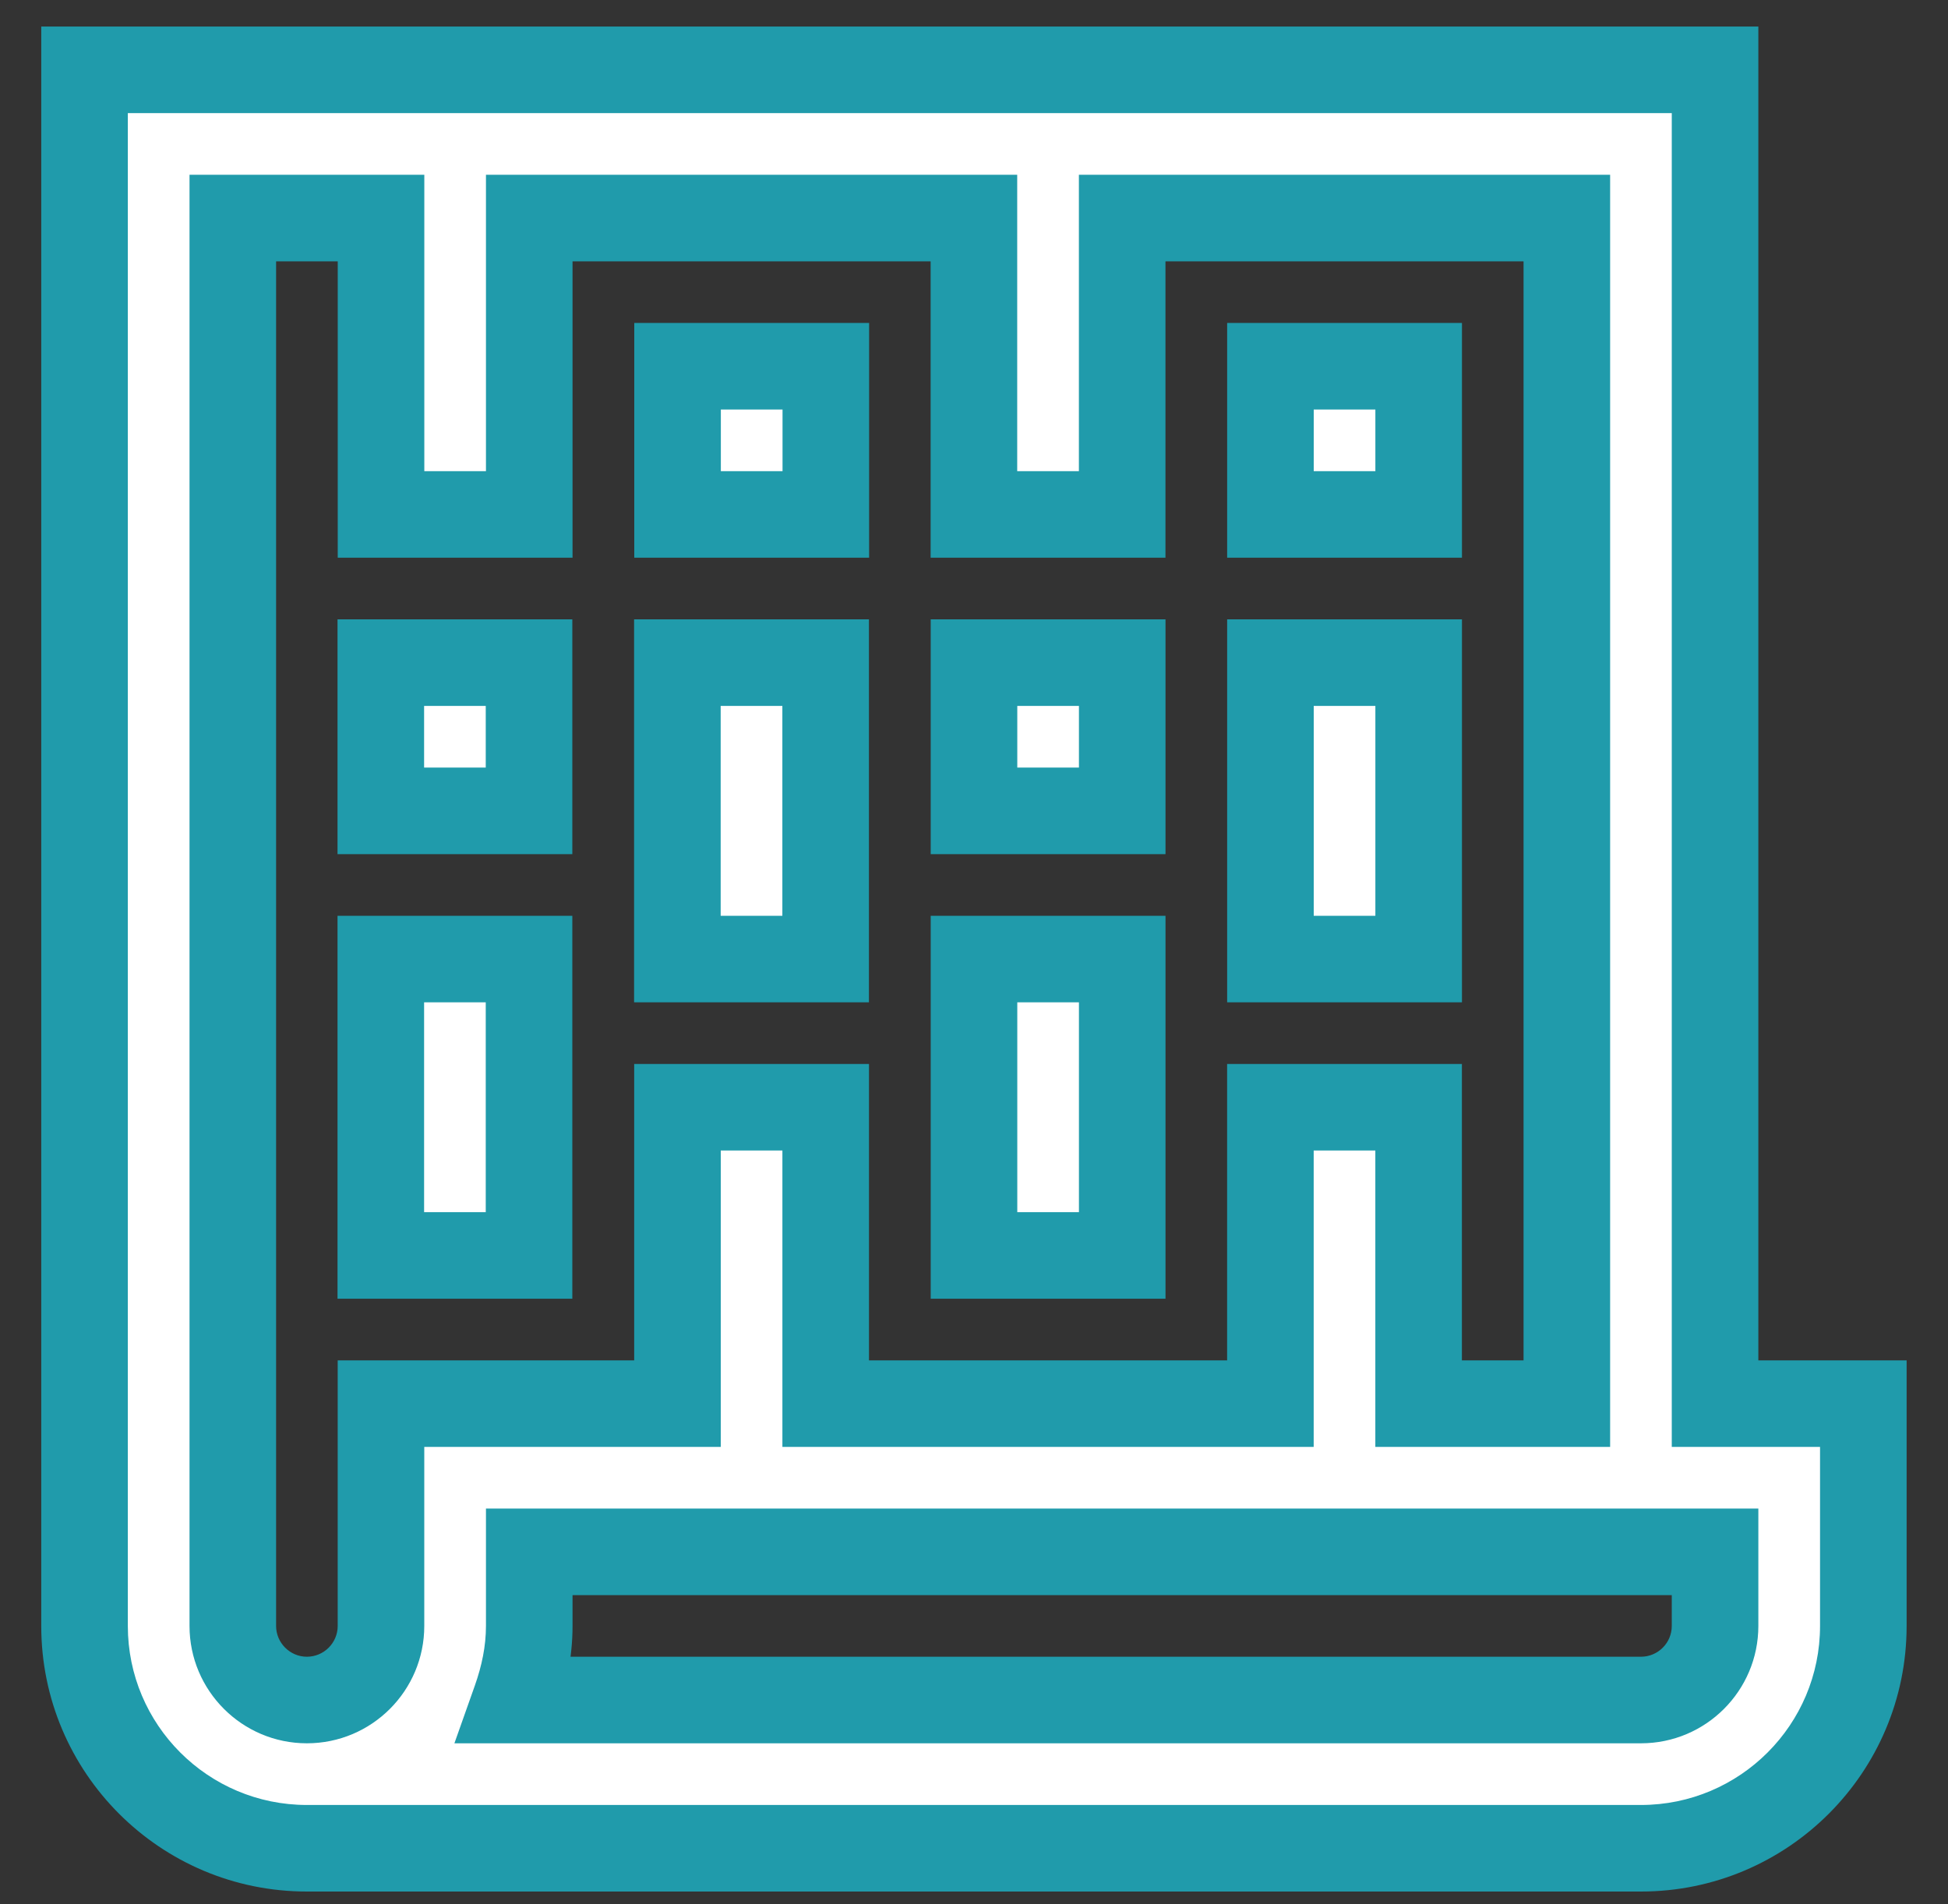 <svg width="45" height="44" viewBox="0 0 45 44" fill="none" xmlns="http://www.w3.org/2000/svg">
<rect x="0" y="0" width="45" height="44" fill="#333333" stroke="none"/>
<path d="M15.652 8.462H19.077V11.886H15.652V8.462Z" fill="white"/>
<path d="M32.772 8.462H29.348V11.886H32.772V8.462Z" fill="white"/>
<path d="M32.772 15.31H29.348V22.159H32.772V15.31Z" fill="white"/>
<path d="M22.5 15.31H25.924V18.735H22.5V15.31Z" fill="white"/>
<path d="M8.797 15.31H12.221V18.735H8.797V15.31Z" fill="white"/>
<path d="M12.221 22.159H8.797V29.007H12.221V22.159Z" fill="white"/>
<path d="M15.648 15.31H19.073V22.159H15.648V15.31Z" fill="white"/>
<path d="M22.5 22.159H25.924V29.007H22.5V22.159Z" fill="white"/>
<path fill-rule="evenodd" clip-rule="evenodd" d="M39.619 1.613V32.431H43.044V37.568C43.044 40.403 40.743 42.704 37.907 42.704H7.089C4.254 42.704 1.953 40.403 1.953 37.568V1.613H39.619ZM7.089 39.279C8.036 39.279 8.801 38.511 8.801 37.568V32.431H15.65V25.583H19.074V32.431H29.347V25.583H32.771V32.431H36.195V5.038H25.923V11.886H22.498V5.038H12.226V11.886H8.802V5.038H5.378V37.568C5.378 38.511 6.146 39.279 7.089 39.279ZM37.907 39.279C38.854 39.279 39.619 38.511 39.619 37.568V35.855H12.226V37.568C12.226 38.171 12.102 38.741 11.911 39.279H37.907Z" fill="white"/>
<path d="M39.619 32.431H38.619V33.431H39.619V32.431ZM39.619 1.613H40.619V0.613H39.619V1.613ZM43.044 32.431H44.044V31.431H43.044V32.431ZM1.953 1.613V0.613H0.953V1.613H1.953ZM8.801 32.431V31.431H7.801V32.431H8.801ZM15.65 32.431V33.431H16.65V32.431H15.65ZM15.65 25.583V24.583H14.65V25.583H15.65ZM19.074 25.583H20.074V24.583H19.074V25.583ZM19.074 32.431H18.074V33.431H19.074V32.431ZM29.347 32.431V33.431H30.347V32.431H29.347ZM29.347 25.583V24.583H28.347V25.583H29.347ZM32.771 25.583H33.771V24.583H32.771V25.583ZM32.771 32.431H31.771V33.431H32.771V32.431ZM36.195 32.431V33.431H37.195V32.431H36.195ZM36.195 5.038H37.195V4.038H36.195V5.038ZM25.923 5.038V4.038H24.923V5.038H25.923ZM25.923 11.886V12.886H26.923V11.886H25.923ZM22.498 11.886H21.498V12.886H22.498V11.886ZM22.498 5.038H23.498V4.038H22.498V5.038ZM12.226 5.038V4.038H11.226V5.038H12.226ZM12.226 11.886V12.886H13.226V11.886H12.226ZM8.802 11.886H7.802V12.886H8.802V11.886ZM8.802 5.038H9.802V4.038H8.802V5.038ZM5.378 5.038V4.038H4.378V5.038H5.378ZM39.619 35.855H40.619V34.855H39.619V35.855ZM12.226 35.855V34.855H11.226V35.855H12.226ZM11.911 39.279L10.969 38.946L10.497 40.279H11.911V39.279ZM19.077 8.462H20.077V7.462H19.077V8.462ZM15.652 8.462V7.462H14.652V8.462H15.652ZM19.077 11.886V12.886H20.077V11.886H19.077ZM15.652 11.886H14.652V12.886H15.652V11.886ZM29.348 8.462V7.462H28.348V8.462H29.348ZM32.772 8.462H33.772V7.462H32.772V8.462ZM29.348 11.886H28.348V12.886H29.348V11.886ZM32.772 11.886V12.886H33.772V11.886H32.772ZM29.348 15.31V14.31H28.348V15.31H29.348ZM32.772 15.31H33.772V14.31H32.772V15.31ZM29.348 22.159H28.348V23.159H29.348V22.159ZM32.772 22.159V23.159H33.772V22.159H32.772ZM25.924 15.31H26.924V14.31H25.924V15.31ZM22.5 15.31V14.31H21.5V15.31H22.5ZM25.924 18.735V19.735H26.924V18.735H25.924ZM22.5 18.735H21.5V19.735H22.5V18.735ZM12.221 15.31H13.221V14.31H12.221V15.31ZM8.797 15.31V14.31H7.797V15.31H8.797ZM12.221 18.735V19.735H13.221V18.735H12.221ZM8.797 18.735H7.797V19.735H8.797V18.735ZM8.797 22.159V21.159H7.797V22.159H8.797ZM12.221 22.159H13.221V21.159H12.221V22.159ZM8.797 29.007H7.797V30.007H8.797V29.007ZM12.221 29.007V30.007H13.221V29.007H12.221ZM19.073 15.31H20.073V14.31H19.073V15.31ZM15.648 15.31V14.31H14.648V15.31H15.648ZM19.073 22.159V23.159H20.073V22.159H19.073ZM15.648 22.159H14.648V23.159H15.648V22.159ZM25.924 22.159H26.924V21.159H25.924V22.159ZM22.5 22.159V21.159H21.5V22.159H22.5ZM25.924 29.007V30.007H26.924V29.007H25.924ZM22.5 29.007H21.5V30.007H22.5V29.007ZM40.619 32.431V1.613H38.619V32.431H40.619ZM43.044 31.431H39.619V33.431H43.044V31.431ZM44.044 37.568V32.431H42.044V37.568H44.044ZM37.907 43.704C41.295 43.704 44.044 40.956 44.044 37.568H42.044C42.044 39.851 40.191 41.704 37.907 41.704V43.704ZM7.089 43.704H37.907V41.704H7.089V43.704ZM0.953 37.568C0.953 40.956 3.701 43.704 7.089 43.704V41.704C4.806 41.704 2.953 39.851 2.953 37.568H0.953ZM0.953 1.613V37.568H2.953V1.613H0.953ZM39.619 0.613H1.953V2.613H39.619V0.613ZM7.801 37.568C7.801 37.959 7.482 38.279 7.089 38.279V40.279C8.589 40.279 9.801 39.062 9.801 37.568H7.801ZM7.801 32.431V37.568H9.801V32.431H7.801ZM15.65 31.431H8.801V33.431H15.65V31.431ZM14.65 25.583V32.431H16.65V25.583H14.65ZM19.074 24.583H15.65V26.583H19.074V24.583ZM20.074 32.431V25.583H18.074V32.431H20.074ZM29.347 31.431H19.074V33.431H29.347V31.431ZM28.347 25.583V32.431H30.347V25.583H28.347ZM32.771 24.583H29.347V26.583H32.771V24.583ZM33.771 32.431V25.583H31.771V32.431H33.771ZM36.195 31.431H32.771V33.431H36.195V31.431ZM35.195 5.038V32.431H37.195V5.038H35.195ZM25.923 6.038H36.195V4.038H25.923V6.038ZM26.923 11.886V5.038H24.923V11.886H26.923ZM22.498 12.886H25.923V10.886H22.498V12.886ZM21.498 5.038V11.886H23.498V5.038H21.498ZM12.226 6.038H22.498V4.038H12.226V6.038ZM13.226 11.886V5.038H11.226V11.886H13.226ZM8.802 12.886H12.226V10.886H8.802V12.886ZM7.802 5.038V11.886H9.802V5.038H7.802ZM5.378 6.038H8.802V4.038H5.378V6.038ZM6.378 37.568V5.038H4.378V37.568H6.378ZM7.089 38.279C6.699 38.279 6.378 37.958 6.378 37.568H4.378C4.378 39.063 5.594 40.279 7.089 40.279V38.279ZM38.619 37.568C38.619 37.96 38.3 38.279 37.907 38.279V40.279C39.408 40.279 40.619 39.061 40.619 37.568H38.619ZM38.619 35.855V37.568H40.619V35.855H38.619ZM12.226 36.855H39.619V34.855H12.226V36.855ZM13.226 37.568V35.855H11.226V37.568H13.226ZM12.854 39.613C13.073 38.994 13.226 38.31 13.226 37.568H11.226C11.226 38.032 11.131 38.488 10.969 38.946L12.854 39.613ZM37.907 38.279H11.911V40.279H37.907V38.279ZM19.077 7.462H15.652V9.462H19.077V7.462ZM20.077 11.886V8.462H18.077V11.886H20.077ZM15.652 12.886H19.077V10.886H15.652V12.886ZM14.652 8.462V11.886H16.652V8.462H14.652ZM29.348 9.462H32.772V7.462H29.348V9.462ZM30.348 11.886V8.462H28.348V11.886H30.348ZM32.772 10.886H29.348V12.886H32.772V10.886ZM31.772 8.462V11.886H33.772V8.462H31.772ZM29.348 16.31H32.772V14.31H29.348V16.31ZM30.348 22.159V15.31H28.348V22.159H30.348ZM32.772 21.159H29.348V23.159H32.772V21.159ZM31.772 15.31V22.159H33.772V15.31H31.772ZM25.924 14.31H22.5V16.31H25.924V14.31ZM26.924 18.735V15.31H24.924V18.735H26.924ZM22.5 19.735H25.924V17.735H22.5V19.735ZM21.5 15.31V18.735H23.5V15.31H21.5ZM12.221 14.31H8.797V16.31H12.221V14.31ZM13.221 18.735V15.31H11.221V18.735H13.221ZM8.797 19.735H12.221V17.735H8.797V19.735ZM7.797 15.31V18.735H9.797V15.31H7.797ZM8.797 23.159H12.221V21.159H8.797V23.159ZM9.797 29.007V22.159H7.797V29.007H9.797ZM12.221 28.007H8.797V30.007H12.221V28.007ZM11.221 22.159V29.007H13.221V22.159H11.221ZM19.073 14.31H15.648V16.31H19.073V14.31ZM20.073 22.159V15.31H18.073V22.159H20.073ZM15.648 23.159H19.073V21.159H15.648V23.159ZM14.648 15.31V22.159H16.648V15.31H14.648ZM25.924 21.159H22.5V23.159H25.924V21.159ZM26.924 29.007V22.159H24.924V29.007H26.924ZM22.5 30.007H25.924V28.007H22.5V30.007ZM21.5 22.159V29.007H23.5V22.159H21.5Z" fill="#209BAB"/>
</svg>
